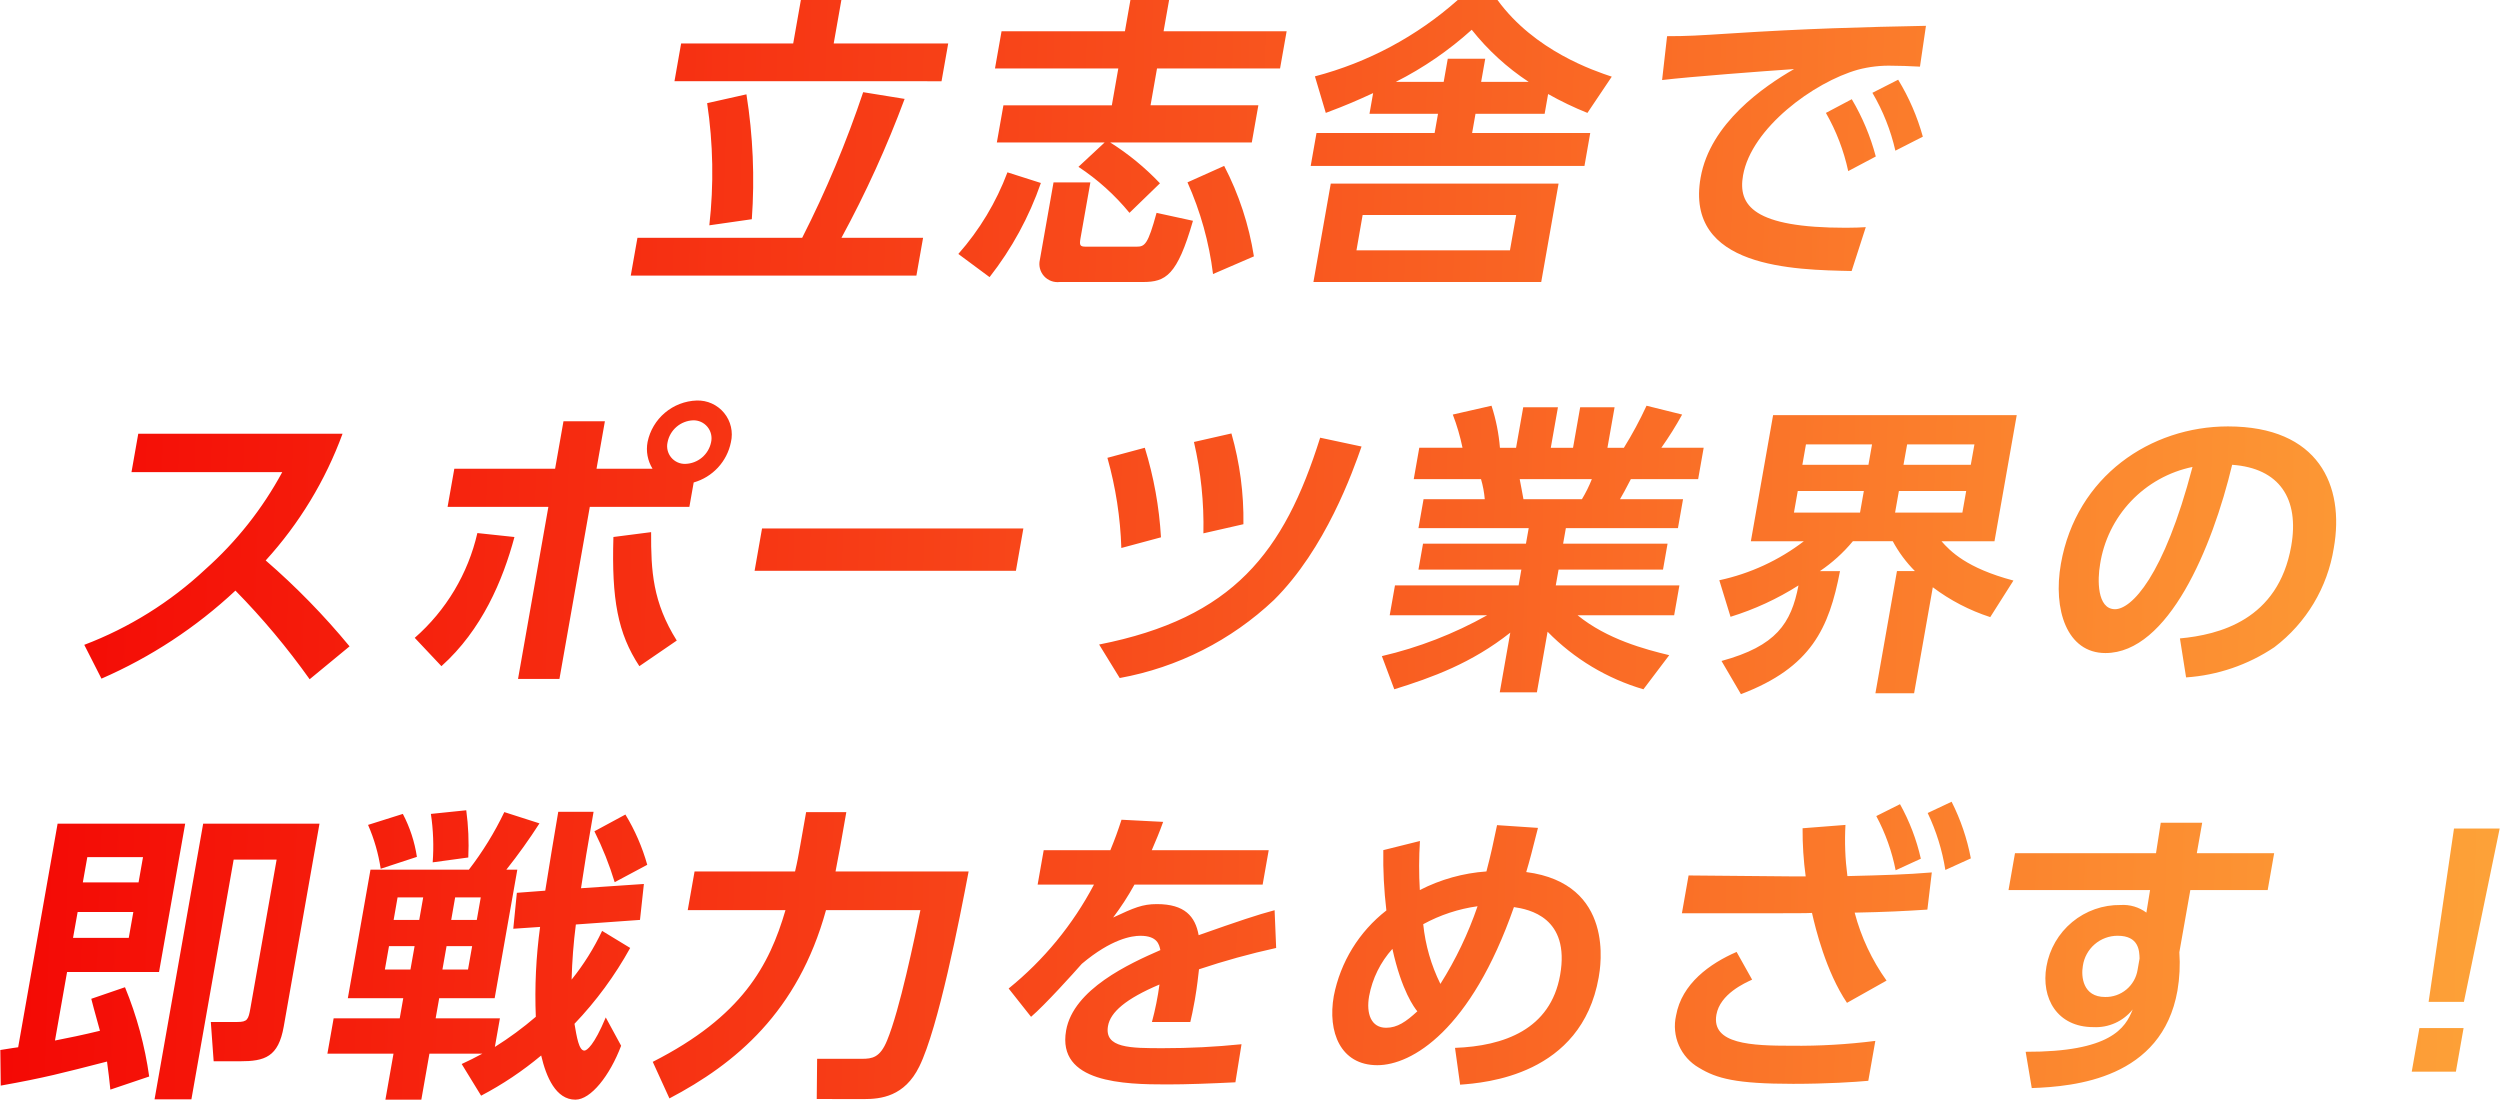 <svg xmlns="http://www.w3.org/2000/svg" xmlns:xlink="http://www.w3.org/1999/xlink" width="309" height="136" viewBox="0 0 309 136">
  <defs>
    <clipPath id="clip-path">
      <rect id="長方形_163" data-name="長方形 163" width="309" height="136" transform="translate(5.801 7.998)" fill="#fff" stroke="#707070" stroke-width="1"/>
    </clipPath>
    <clipPath id="clip-path-2">
      <path id="合体_11" data-name="合体 11" d="M66.85,130.62a41.98,41.98,0,0,1-7.425,4.969l-2.4-3.915c1.026-.489,1.52-.715,2.558-1.28H53.037l-1,5.685h-4.44l1-5.685H40.427l.771-4.368h8.168l.436-2.485h-6.85l2.8-15.888H57.914a39.88,39.88,0,0,0,4.38-7.116l4.344,1.393a69.342,69.342,0,0,1-4.094,5.722H63.9l-2.8,15.888H54.245l-.439,2.485H61.75l-.625,3.539a42.217,42.217,0,0,0,5.062-3.727,63.2,63.2,0,0,1,.528-11.107l-3.314.226.442-4.442,3.51-.265c.736-4.593.823-5.082,1.608-9.751h4.365c-.893,5.083-1.012,5.948-1.553,9.45l7.772-.527-.482,4.442-7.927.566a67.664,67.664,0,0,0-.526,6.814,30.26,30.26,0,0,0,3.772-6.024l3.469,2.109a45.239,45.239,0,0,1-6.885,9.376c.278,1.62.544,3.313,1.223,3.313.3,0,1.2-.64,2.643-4.1l1.9,3.5c-1.4,3.69-3.735,6.664-5.654,6.664C68.674,136.079,67.469,133.292,66.85,130.62ZM54.643,120h3.163l.512-2.9H55.155Zm-7.113,0h3.161l.513-2.9H48.041Zm8.2-6.137h3.161l.492-2.786H56.216Zm-7.116,0h3.164l.49-2.786H49.1ZM19.062,136.041l6.009-34.074H39.449L35.03,127.043c-.665,3.766-2.34,4.293-5.426,4.293H26.368l-.351-4.858h3.275c1.243,0,1.373-.3,1.618-1.694l3.241-18.373H28.84l-5.223,29.63ZM100.909,136l.048-4.969h5.533c1.281,0,2.249-.15,3.11-2.259,1.567-3.765,3.4-12.651,4.122-16.115H102.053c-3.46,12.576-11.177,18.976-19.351,23.268l-2.062-4.519c11.04-5.61,14.407-11.9,16.405-18.749H84.964l.844-4.782h12.42c.287-1.205.433-2.033.646-3.237l.723-4.1h4.969l-.743,4.216c-.153.867-.3,1.506-.591,3.125h16.449c-1.112,5.874-3.75,19.353-6.094,24.1-1.824,3.727-4.774,4.029-6.845,4.029Zm-87.721-4.63c-5.564,1.43-7.693,2-13.137,2.974L0,129.943c1.666-.263,1.861-.3,2.205-.339l4.874-27.637h15.77L19.617,120.3H8.25l-1.494,8.471c1.56-.3,3.552-.715,5.557-1.205-.8-2.936-.9-3.237-1.071-3.953l4.167-1.43A45.58,45.58,0,0,1,18.4,133.219l-4.8,1.62C13.465,133.633,13.375,132.654,13.188,131.374Zm-4.2-15.287h6.888l.565-3.2H9.557Zm1.209-6.853h6.889l.55-3.125H10.752Zm240.135,20.933c10.494.037,12.336-2.936,13.23-5.234a5.827,5.827,0,0,1-4.863,2.185c-4.481,0-6.485-3.579-5.8-7.494a9.171,9.171,0,0,1,9.172-7.6,4.81,4.81,0,0,1,3.183.941l.454-2.787H248.213l.8-4.555h17.428l.588-3.766h5.121l-.665,3.766h9.56l-.8,4.555h-9.561l-1.356,7.681a19.985,19.985,0,0,1-.234,4.744c-1.918,10.881-12.7,11.861-18.009,12.049ZM257.4,119.55c-.231,1.318,0,3.84,2.747,3.84a3.985,3.985,0,0,0,4.018-3.351l.245-1.392c-.022-.942-.068-2.825-2.7-2.825A4.339,4.339,0,0,0,257.4,119.55Zm-77.6,10.129c6.025-.226,11.8-2.259,12.991-9,1.259-7.152-3.874-8.132-5.709-8.4-5.324,15.248-12.63,19.541-16.883,19.541-4.556,0-6.165-4.1-5.383-8.547a17.676,17.676,0,0,1,6.5-10.58,55.524,55.524,0,0,1-.379-7.455l4.528-1.129a49.432,49.432,0,0,0-.015,6.063,21.287,21.287,0,0,1,8.232-2.3c.589-2.259.831-3.426,1.313-5.723l5.058.339c-.744,2.937-1,3.954-1.45,5.459,11,1.431,9.181,11.748,8.954,13.027-2.136,12.126-14.077,13.028-17.127,13.254Zm-10.617-6.4c-.385,2.183.252,3.915,2.1,3.915,1.392,0,2.467-.752,3.86-2.033-.343-.414-1.933-2.484-3.082-7.718A11.988,11.988,0,0,0,169.183,123.278Zm6.687-8.885a21.575,21.575,0,0,0,2.123,7.38,45.753,45.753,0,0,0,4.593-9.6A19.582,19.582,0,0,0,175.87,114.393Zm-44.14,13.141c.9-5.121,7.86-8.283,11.651-9.94-.143-.678-.365-1.769-2.472-1.769-1.055,0-3.568.375-7.236,3.463-.99,1.129-4.591,5.121-6.275,6.552l-2.769-3.5A41.206,41.206,0,0,0,135.174,109.5h-6.962l.75-4.254H137.2c.6-1.468.887-2.258,1.379-3.765l5.147.264c-.516,1.43-.83,2.145-1.407,3.5h14.454l-.75,4.254H140.18a34,34,0,0,1-2.637,4.068c2.586-1.205,3.606-1.658,5.413-1.658,3.424,0,4.739,1.507,5.156,3.842,5.017-1.77,7.259-2.522,9.389-3.087l.192,4.667a93,93,0,0,0-9.536,2.635c-.1.792-.2,1.958-.513,3.766-.22,1.242-.408,2.109-.56,2.748h-4.744a36.821,36.821,0,0,0,.931-4.632c-4.188,1.771-6.063,3.427-6.361,5.121-.485,2.749,2.751,2.749,6.817,2.749a94.113,94.113,0,0,0,9.686-.489l-.757,4.706c-3,.15-6.031.263-8.439.263C138.91,134.2,130.589,134.009,131.731,127.533Zm78.206,4.593a5.928,5.928,0,0,1-2.816-6.438c.7-3.953,4.184-6.437,7.484-7.87l1.918,3.427c-.9.413-3.964,1.77-4.415,4.33-.643,3.652,4.368,3.84,9.3,3.84a75.708,75.708,0,0,0,10.344-.6l-.869,4.932c-1.608.15-5.073.376-9.289.376C214.553,134.122,212.145,133.481,209.936,132.126Zm88.116.489.948-5.384h5.458l-.949,5.384ZM223.923,113c-.571.038-2.6.038-3.845.038H207.844l.824-4.669,12.516.113h1.957a42.376,42.376,0,0,1-.382-5.948l5.3-.413a34.027,34.027,0,0,0,.24,6.326c4.649-.115,7.222-.189,10.432-.453l-.547,4.594c-2.858.188-5.135.3-8.988.376a25.714,25.714,0,0,0,3.94,8.4l-4.889,2.749C225.655,120.267,224.345,114.882,223.923,113Zm76.213,10.994,3.137-21.423h5.646L304.5,123.994ZM73.429,102.909l3.831-2.071a24.917,24.917,0,0,1,2.7,6.213L75.935,109.2A40.534,40.534,0,0,0,73.429,102.909Zm158.44-1.881,2.931-1.47a25.267,25.267,0,0,1,2.576,6.74l-3.114,1.431A24.053,24.053,0,0,0,231.869,101.027Zm6.353-.378,2.957-1.393a26.461,26.461,0,0,1,2.378,7l-3.151,1.431A25.6,25.6,0,0,0,238.221,100.65ZM45.452,102.119l4.3-1.357a16.817,16.817,0,0,1,1.737,5.309l-4.475,1.469A21.567,21.567,0,0,0,45.452,102.119Zm7.766-1.357,4.371-.451a32.146,32.146,0,0,1,.251,5.836l-4.4.6A26.966,26.966,0,0,0,53.218,100.762ZM212.739,81.857c6.764-1.845,8.61-4.631,9.515-9.337a34.853,34.853,0,0,1-8.4,3.878l-1.388-4.517a26.311,26.311,0,0,0,10.45-4.82h-6.55l2.749-15.588h30.112l-2.749,15.588h-6.549c1.068,1.205,3.067,3.313,8.891,4.857l-2.866,4.519a24.182,24.182,0,0,1-7.1-3.69l-2.311,13.1h-4.781l2.662-15.1h2.22a15.808,15.808,0,0,1-2.737-3.689h-4.932A19.328,19.328,0,0,1,224.9,70.75h2.485c-1.356,7.041-3.53,11.9-12.245,15.211Zm21.453-18.336h8.318l.471-2.672h-8.318Zm-12.5,0h8.168l.471-2.672h-8.168Zm13.54-5.91h8.317L244,55.088h-8.318Zm-12.5,0h8.168l.444-2.523h-8.168ZM185.33,85.736l1.3-7.379c-4.813,3.8-9.634,5.535-14.336,7l-1.535-4.1a49.554,49.554,0,0,0,13.01-5.047H171.727l.651-3.689H187.66L188,70.562H175.281l.565-3.2h12.722l.34-1.921H175.281l.63-3.576h7.566a12.4,12.4,0,0,0-.465-2.485H174.7l.683-3.879h5.343a26.234,26.234,0,0,0-1.2-4.1l4.786-1.092a22.768,22.768,0,0,1,1.04,5.2h1.994l.884-5.007h4.291l-.884,5.007h2.75l.882-5.007h4.253l-.883,5.007h2.033a47.948,47.948,0,0,0,2.8-5.2l4.4,1.092a42,42,0,0,1-2.568,4.1h5.231l-.683,3.879h-8.317c-.737,1.393-.914,1.769-1.343,2.485h7.792l-.63,3.576H193.5l-.34,1.921h12.91l-.563,3.2H192.6l-.347,1.958h15.282l-.65,3.689H194.951c3.652,2.975,8.365,4.218,11.326,4.933l-3.19,4.217a27.364,27.364,0,0,1-11.846-7.116l-1.32,7.492Zm2.929-23.871h7.225a16.513,16.513,0,0,0,1.23-2.485h-8.92C187.882,59.72,188.175,61.488,188.259,61.866ZM29.059,73.161A58.349,58.349,0,0,1,12.5,84.042l-2.125-4.179a45.684,45.684,0,0,0,14.971-9.338,44.213,44.213,0,0,0,9.5-12.01H16.212l.837-4.745H42.3a47.585,47.585,0,0,1-9.5,15.663A88.565,88.565,0,0,1,43.166,80.051l-4.933,4.066A90.4,90.4,0,0,0,29.059,73.161ZM63.988,84.079,67.74,62.807H55.282l.831-4.707H68.57l1.036-5.872h5.119L73.69,58.1h6.925A4.65,4.65,0,0,1,80,54.788a6.422,6.422,0,0,1,6.06-5.122A4.2,4.2,0,0,1,90.3,54.825a6.508,6.508,0,0,1-4.6,4.97l-.532,3.012H72.86L69.107,84.079ZM82.471,54.825a2.188,2.188,0,0,0,2.2,2.673,3.347,3.347,0,0,0,3.179-2.673,2.219,2.219,0,0,0-2.23-2.711A3.352,3.352,0,0,0,82.471,54.825Zm53.341,25c16.576-3.275,22.859-11.37,27.32-25.564l5.115,1.092C167.181,58.4,163.8,68,157.411,74.328a37.526,37.526,0,0,1-19.054,9.638ZM269.4,79.071c4.822-.452,12.141-2.259,13.754-11.408,1.035-5.873-1.462-9.638-7.3-10.052-2.453,10.279-7.9,23.268-15.66,23.268-4.779,0-6.5-5.383-5.507-11.033C256.6,59,265.811,52.867,275.334,52.867c11.216,0,14.446,7.3,13.084,15.023a19.15,19.15,0,0,1-7.358,12.273,22.248,22.248,0,0,1-10.9,3.727Zm-9.876-9.111c-.312,1.77-.4,5.5,1.855,5.5,2,0,6.005-3.953,9.575-17.584A14.552,14.552,0,0,0,259.521,69.96ZM75.778,66.534l4.66-.6c-.022,4.82.2,8.66,3.17,13.4L78.985,82.5C76.314,78.434,75.546,74.253,75.778,66.534ZM51.222,79a24.493,24.493,0,0,0,7.741-12.952l4.583.489C62.113,71.882,59.525,78.018,54.52,82.5Zm42.005-8.284.92-5.233h32.3l-.921,5.233Zm43.608-13.968,4.622-1.243a46.608,46.608,0,0,1,2,11.07l-4.9,1.318A46.5,46.5,0,0,0,136.835,56.745Zm10.7-1.959,4.629-1.053a38.712,38.712,0,0,1,1.482,11.219L148.7,66.083A45.434,45.434,0,0,0,147.531,54.786Zm14.763-19.771,2.144-12.161h28.156l-2.144,12.161Zm5.32-3.915h18.971l.77-4.367H168.382Zm-36.677,3.915a2.245,2.245,0,0,1-2.454-2.747l1.689-9.565h4.554l-1.217,6.89c-.157.9-.071,1.055.68,1.055h6.25c1.016,0,1.4-.265,2.468-4.18l4.5.98c-1.95,6.777-3.368,7.567-6.191,7.567ZM118.41,31.552a32.464,32.464,0,0,0,6.07-10.09l4.132,1.317a40.238,40.238,0,0,1-6.341,11.635ZM77.922,34.225l.825-4.669H99.108a132.216,132.216,0,0,0,7.541-18l5.123.83a132.874,132.874,0,0,1-7.808,17.168h10.089l-.824,4.669ZM146.732,22.7l4.535-2.033a36.567,36.567,0,0,1,3.676,11.182l-5.053,2.184A39.581,39.581,0,0,0,146.732,22.7Zm63.427-.6c1.18-6.7,7.819-11.257,11.547-13.4-3.848.264-12.85.941-16.311,1.355l.616-5.421c2.487,0,3.779-.076,7.851-.338,9.256-.6,16.478-.792,24.146-.942l-.74,5.046c-1.455-.076-2.5-.113-3.368-.113a14.9,14.9,0,0,0-4.3.489C224.13,10.317,216.427,16,215.4,21.837c-.657,3.728,1.306,6.477,12.709,6.477,1.13,0,1.777-.038,2.462-.077l-1.749,5.422C221.735,33.509,208.178,33.321,210.158,22.1Zm-122.8-9.187,4.86-1.091a67.548,67.548,0,0,1,.666,15.436l-5.252.753A58.064,58.064,0,0,0,87.363,12.913Zm45.895,7.871,3.239-3.013H123.171l.812-4.594h13.4l.8-4.555H122.94l.811-4.595H139l.689-3.915h4.781l-.691,3.915h15.209l-.812,4.595H142.967l-.8,4.555h13.326l-.811,4.594h-17.5a31.909,31.909,0,0,1,6.148,5.046l-3.767,3.651A28.375,28.375,0,0,0,133.258,20.784Zm92.386-6.665,3.2-1.694a27.874,27.874,0,0,1,2.968,7.079L228.4,21.31A25.093,25.093,0,0,0,225.643,14.119ZM161.961,20.67l.718-4.067h14.6l.419-2.372h-8.47l.451-2.561c-1.965.9-3.231,1.468-5.851,2.447L162.484,9.6A42.954,42.954,0,0,0,180.148.15h4.893c4.6,6.326,12,8.773,14.134,9.488l-3.009,4.48a40.689,40.689,0,0,1-4.859-2.334l-.43,2.447h-8.545l-.418,2.372h14.6L195.8,20.67ZM183.535,7.418l-.506,2.861H188.9a30.05,30.05,0,0,1-7.034-6.439,42.867,42.867,0,0,1-9.379,6.439H178.4l.506-2.861Zm47.854,4.215,3.184-1.619a27.746,27.746,0,0,1,3.05,7.041l-3.394,1.731A25.084,25.084,0,0,0,231.389,11.634ZM83.325,10.2l.822-4.668H98L98.976,0h5.007l-.977,5.535h14.153l-.825,4.668Z" transform="translate(0 0)" stroke="rgba(0,0,0,0)" stroke-miterlimit="10" stroke-width="1"/>
    </clipPath>
    <linearGradient id="linear-gradient" y1="0.47" x2="1" y2="0.484" gradientUnits="objectBoundingBox">
      <stop offset="0" stop-color="#f40704"/>
      <stop offset="1" stop-color="#fda238"/>
    </linearGradient>
  </defs>
  <g id="マスクグループ_17" data-name="マスクグループ 17" transform="translate(-5.801 -7.998)" clip-path="url(#clip-path)">
    <g id="マスクグループ_12" data-name="マスクグループ 12" transform="translate(5.841 7.836)" clip-path="url(#clip-path-2)">
      <rect id="長方形_156" data-name="長方形 156" width="308.92" height="136.08" transform="translate(0 0)" fill="url(#linear-gradient)"/>
    </g>
  </g>
</svg>
